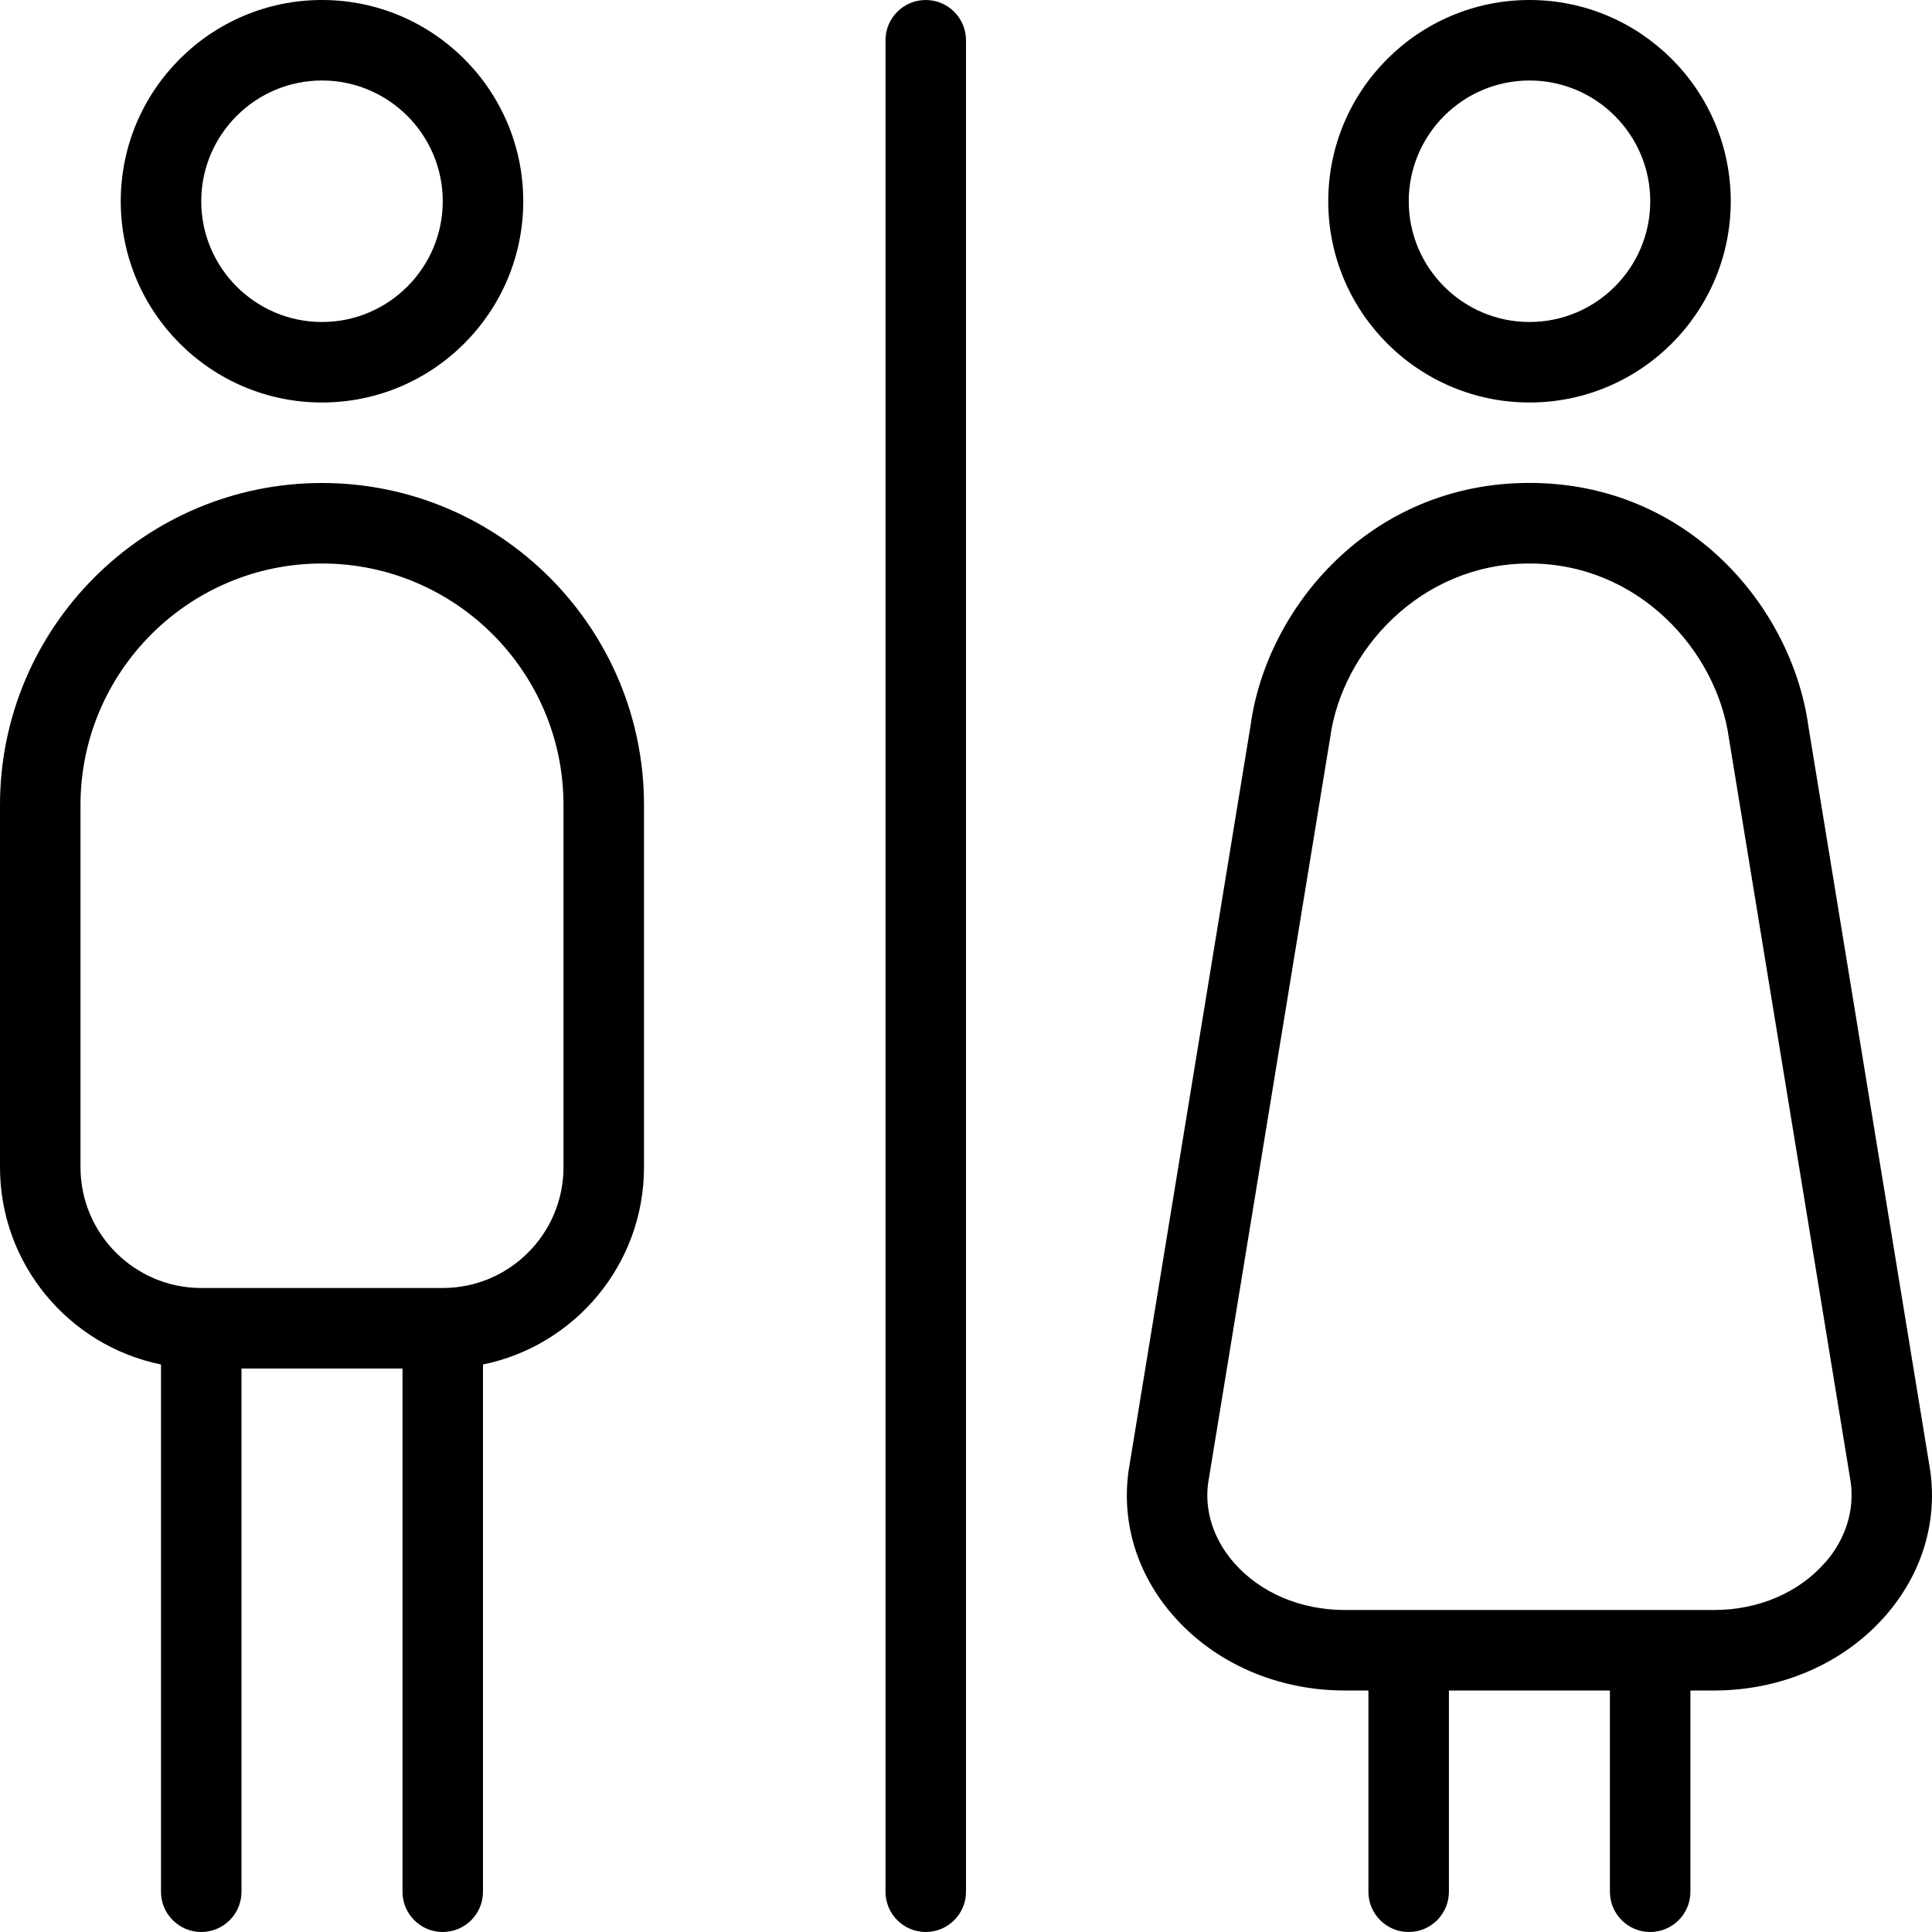 <?xml version="1.0" encoding="UTF-8"?>
<svg xmlns="http://www.w3.org/2000/svg" id="Layer_1" data-name="Layer 1" viewBox="0 0 24 24" width="512" height="512"><path d="m19,5c1.379,0,2.5-1.121,2.5-2.5s-1.121-2.5-2.5-2.5-2.5,1.121-2.5,2.5,1.121,2.5,2.5,2.5Zm0-4c.827,0,1.5.673,1.5,1.5s-.673,1.5-1.5,1.5-1.5-.673-1.5-1.5.673-1.5,1.5-1.5Zm4.979,17.274s-1.515-9.255-1.515-9.255c-.201-1.464-1.483-3.02-3.465-3.02s-3.264,1.556-3.463,3.007l-1.517,9.268c-.089.646.108,1.283.554,1.794.517.592,1.293.932,2.132.932h.294v2.5c0,.276.224.5.5.5s.5-.224.5-.5v-2.5h2v2.5c0,.276.224.5.5.5s.5-.224.5-.5v-2.5h.294c.839,0,1.615-.34,2.132-.932.445-.511.643-1.148.554-1.794Zm-1.308,1.137c-.326.374-.828.589-1.378.589h-4.588c-.55,0-1.052-.215-1.378-.589-.253-.29-.366-.646-.319-.988l1.517-9.267c.146-1.061,1.111-2.156,2.475-2.156s2.329,1.096,2.477,2.169l1.514,9.247c.046.354-.066.707-.318.995ZM4,5c1.379,0,2.5-1.121,2.5-2.5S5.379,0,4,0,1.5,1.121,1.5,2.5s1.121,2.5,2.5,2.5Zm0-4c.827,0,1.5.673,1.5,1.5s-.673,1.5-1.5,1.5-1.5-.673-1.5-1.5.673-1.5,1.5-1.5Zm0,5C1.794,6,0,7.794,0,10v4.5c0,1.208.86,2.218,2,2.45v6.55c0,.276.224.5.5.5s.5-.224.5-.5v-6.5h2v6.5c0,.276.224.5.5.5s.5-.224.5-.5v-6.55c1.14-.232,2-1.242,2-2.45v-4.5c0-2.206-1.794-4-4-4Zm3,8.5c0,.827-.673,1.5-1.5,1.5h-3c-.827,0-1.5-.673-1.5-1.5v-4.5c0-1.654,1.346-3,3-3s3,1.346,3,3v4.5ZM12,.5v23c0,.276-.224.5-.5.5s-.5-.224-.5-.5V.5c0-.276.224-.5.5-.5s.5.224.5.5Z"/></svg>
